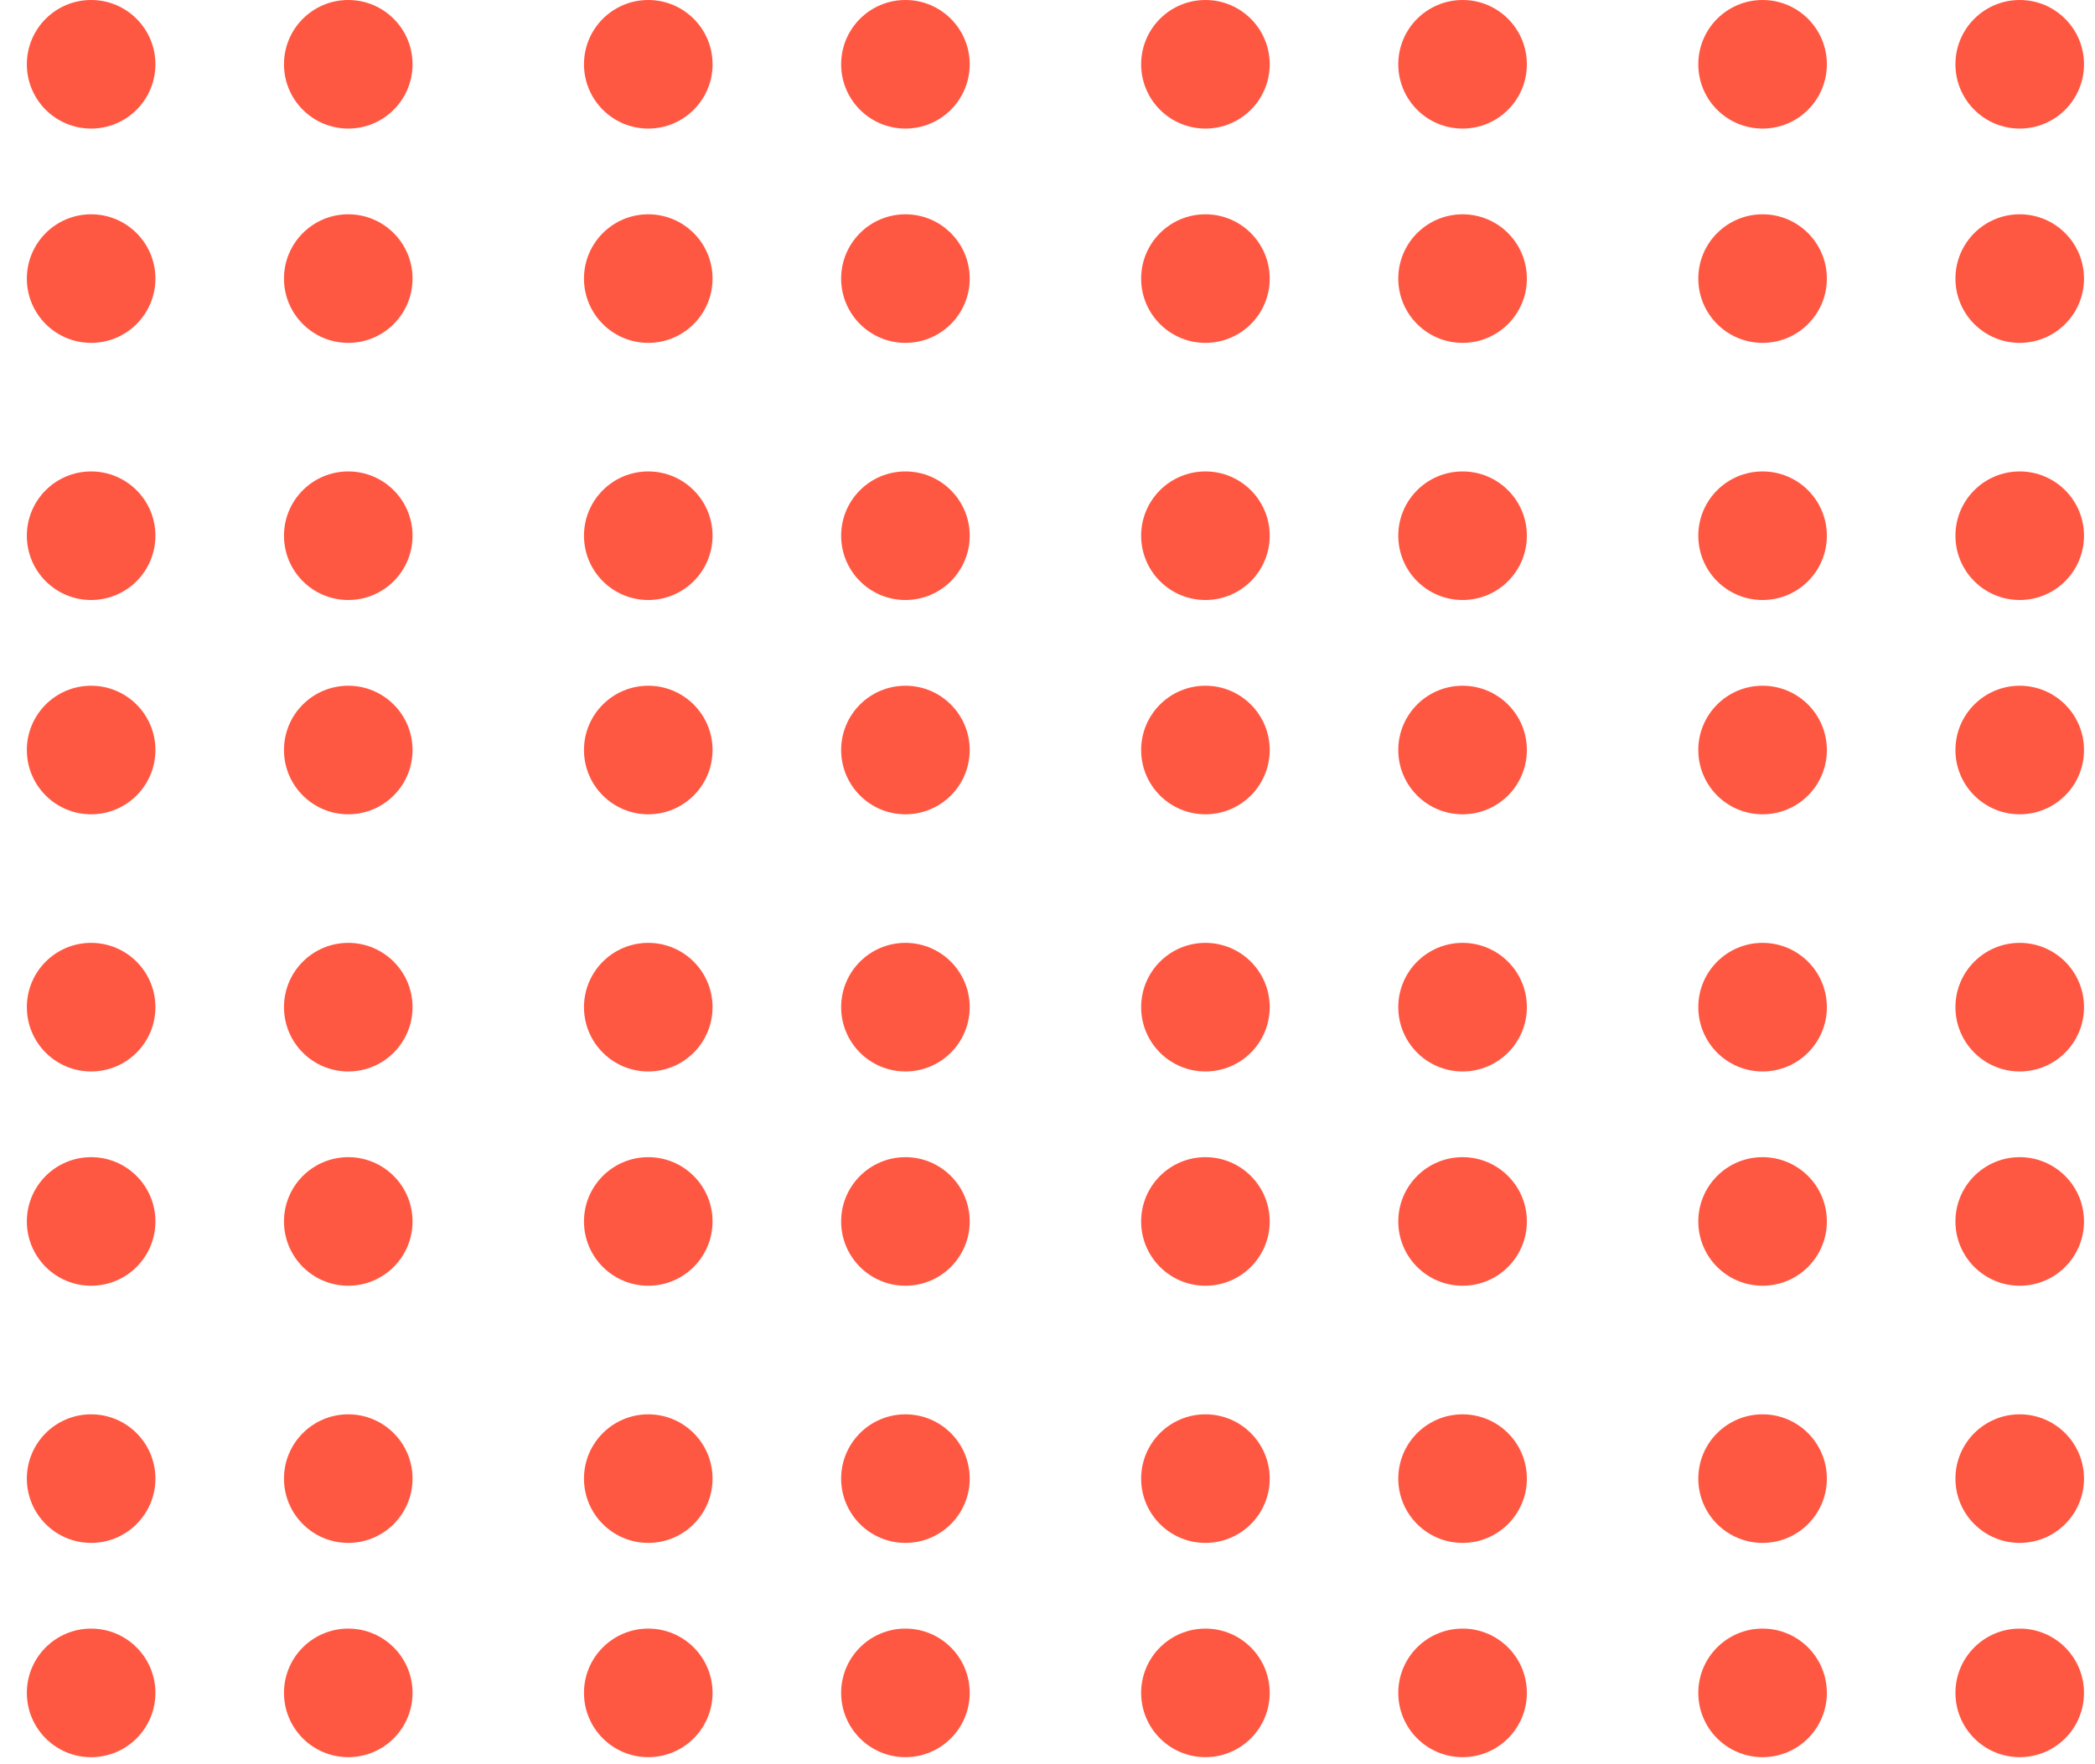 <svg width="76" height="64" viewBox="0 0 76 64" fill="none" xmlns="http://www.w3.org/2000/svg">
<path fill-rule="evenodd" clip-rule="evenodd" d="M43.729 4.664C45.017 4.664 46.061 3.62 46.061 2.332C46.061 1.044 45.017 0 43.729 0C42.441 0 41.397 1.044 41.397 2.332C41.397 3.62 42.441 4.664 43.729 4.664ZM3.306 4.664C4.594 4.664 5.638 3.62 5.638 2.332C5.638 1.044 4.594 0 3.306 0C2.018 0 0.974 1.044 0.974 2.332C0.974 3.62 2.018 4.664 3.306 4.664ZM25.85 2.332C25.85 3.62 24.805 4.664 23.517 4.664C22.229 4.664 21.185 3.62 21.185 2.332C21.185 1.044 22.229 0 23.517 0C24.805 0 25.85 1.044 25.85 2.332ZM63.941 4.664C65.229 4.664 66.273 3.62 66.273 2.332C66.273 1.044 65.229 0 63.941 0C62.653 0 61.609 1.044 61.609 2.332C61.609 3.62 62.653 4.664 63.941 4.664ZM14.966 2.332C14.966 3.62 13.922 4.664 12.634 4.664C11.346 4.664 10.302 3.62 10.302 2.332C10.302 1.044 11.346 0 12.634 0C13.922 0 14.966 1.044 14.966 2.332ZM53.058 4.664C54.346 4.664 55.39 3.62 55.39 2.332C55.39 1.044 54.346 0 53.058 0C51.77 0 50.725 1.044 50.725 2.332C50.725 3.62 51.77 4.664 53.058 4.664ZM35.178 2.332C35.178 3.62 34.134 4.664 32.846 4.664C31.558 4.664 30.514 3.62 30.514 2.332C30.514 1.044 31.558 0 32.846 0C34.134 0 35.178 1.044 35.178 2.332ZM73.269 4.664C74.557 4.664 75.601 3.62 75.601 2.332C75.601 1.044 74.557 0 73.269 0C71.981 0 70.937 1.044 70.937 2.332C70.937 3.62 71.981 4.664 73.269 4.664ZM43.729 12.438C45.017 12.438 46.061 11.394 46.061 10.106C46.061 8.818 45.017 7.774 43.729 7.774C42.441 7.774 41.397 8.818 41.397 10.106C41.397 11.394 42.441 12.438 43.729 12.438ZM3.306 12.438C4.594 12.438 5.638 11.394 5.638 10.106C5.638 8.818 4.594 7.774 3.306 7.774C2.018 7.774 0.974 8.818 0.974 10.106C0.974 11.394 2.018 12.438 3.306 12.438ZM25.849 10.106C25.849 11.394 24.805 12.438 23.517 12.438C22.229 12.438 21.185 11.394 21.185 10.106C21.185 8.818 22.229 7.774 23.517 7.774C24.805 7.774 25.849 8.818 25.849 10.106ZM63.941 12.438C65.229 12.438 66.273 11.394 66.273 10.106C66.273 8.818 65.229 7.774 63.941 7.774C62.653 7.774 61.609 8.818 61.609 10.106C61.609 11.394 62.653 12.438 63.941 12.438ZM14.966 10.106C14.966 11.394 13.922 12.438 12.634 12.438C11.346 12.438 10.302 11.394 10.302 10.106C10.302 8.818 11.346 7.774 12.634 7.774C13.922 7.774 14.966 8.818 14.966 10.106ZM53.058 12.438C54.346 12.438 55.39 11.394 55.39 10.106C55.39 8.818 54.346 7.774 53.058 7.774C51.77 7.774 50.725 8.818 50.725 10.106C50.725 11.394 51.77 12.438 53.058 12.438ZM35.178 10.106C35.178 11.394 34.134 12.438 32.846 12.438C31.558 12.438 30.514 11.394 30.514 10.106C30.514 8.818 31.558 7.774 32.846 7.774C34.134 7.774 35.178 8.818 35.178 10.106ZM73.269 12.438C74.557 12.438 75.601 11.394 75.601 10.106C75.601 8.818 74.557 7.774 73.269 7.774C71.981 7.774 70.937 8.818 70.937 10.106C70.937 11.394 71.981 12.438 73.269 12.438ZM3.306 21.766C4.594 21.766 5.638 20.722 5.638 19.434C5.638 18.146 4.594 17.102 3.306 17.102C2.018 17.102 0.974 18.146 0.974 19.434C0.974 20.722 2.018 21.766 3.306 21.766ZM43.729 21.766C45.017 21.766 46.061 20.722 46.061 19.434C46.061 18.146 45.017 17.102 43.729 17.102C42.441 17.102 41.397 18.146 41.397 19.434C41.397 20.722 42.441 21.766 43.729 21.766ZM25.849 19.434C25.849 20.722 24.805 21.766 23.517 21.766C22.229 21.766 21.185 20.722 21.185 19.434C21.185 18.146 22.229 17.102 23.517 17.102C24.805 17.102 25.849 18.146 25.849 19.434ZM63.941 21.766C65.229 21.766 66.273 20.722 66.273 19.434C66.273 18.146 65.229 17.102 63.941 17.102C62.653 17.102 61.609 18.146 61.609 19.434C61.609 20.722 62.653 21.766 63.941 21.766ZM14.966 19.434C14.966 20.722 13.922 21.766 12.634 21.766C11.346 21.766 10.302 20.722 10.302 19.434C10.302 18.146 11.346 17.102 12.634 17.102C13.922 17.102 14.966 18.146 14.966 19.434ZM53.058 21.766C54.346 21.766 55.39 20.722 55.39 19.434C55.39 18.146 54.346 17.102 53.058 17.102C51.77 17.102 50.725 18.146 50.725 19.434C50.725 20.722 51.77 21.766 53.058 21.766ZM35.178 19.434C35.178 20.722 34.134 21.766 32.846 21.766C31.558 21.766 30.514 20.722 30.514 19.434C30.514 18.146 31.558 17.102 32.846 17.102C34.134 17.102 35.178 18.146 35.178 19.434ZM73.269 21.766C74.557 21.766 75.601 20.722 75.601 19.434C75.601 18.146 74.557 17.102 73.269 17.102C71.981 17.102 70.937 18.146 70.937 19.434C70.937 20.722 71.981 21.766 73.269 21.766ZM43.729 29.54C45.017 29.54 46.061 28.496 46.061 27.208C46.061 25.92 45.017 24.876 43.729 24.876C42.441 24.876 41.397 25.92 41.397 27.208C41.397 28.496 42.441 29.54 43.729 29.54ZM3.306 29.54C4.594 29.54 5.638 28.496 5.638 27.208C5.638 25.92 4.594 24.876 3.306 24.876C2.018 24.876 0.974 25.92 0.974 27.208C0.974 28.496 2.018 29.54 3.306 29.54ZM25.849 27.208C25.849 28.496 24.805 29.54 23.517 29.54C22.229 29.54 21.185 28.496 21.185 27.208C21.185 25.92 22.229 24.876 23.517 24.876C24.805 24.876 25.849 25.92 25.849 27.208ZM63.941 29.54C65.229 29.54 66.273 28.496 66.273 27.208C66.273 25.92 65.229 24.876 63.941 24.876C62.653 24.876 61.609 25.92 61.609 27.208C61.609 28.496 62.653 29.54 63.941 29.54ZM14.966 27.208C14.966 28.496 13.922 29.54 12.634 29.54C11.346 29.54 10.302 28.496 10.302 27.208C10.302 25.92 11.346 24.876 12.634 24.876C13.922 24.876 14.966 25.92 14.966 27.208ZM53.058 29.54C54.346 29.54 55.39 28.496 55.39 27.208C55.39 25.92 54.346 24.876 53.058 24.876C51.77 24.876 50.725 25.92 50.725 27.208C50.725 28.496 51.77 29.54 53.058 29.54ZM35.178 27.208C35.178 28.496 34.134 29.54 32.846 29.54C31.558 29.54 30.514 28.496 30.514 27.208C30.514 25.92 31.558 24.876 32.846 24.876C34.134 24.876 35.178 25.92 35.178 27.208ZM73.269 29.54C74.557 29.54 75.601 28.496 75.601 27.208C75.601 25.92 74.557 24.876 73.269 24.876C71.981 24.876 70.937 25.92 70.937 27.208C70.937 28.496 71.981 29.54 73.269 29.54ZM5.638 36.536C5.638 37.825 4.594 38.869 3.306 38.869C2.018 38.869 0.974 37.825 0.974 36.536C0.974 35.248 2.018 34.204 3.306 34.204C4.594 34.204 5.638 35.248 5.638 36.536ZM46.061 36.536C46.061 37.825 45.017 38.869 43.729 38.869C42.441 38.869 41.397 37.825 41.397 36.536C41.397 35.248 42.441 34.204 43.729 34.204C45.017 34.204 46.061 35.248 46.061 36.536ZM23.517 38.869C24.805 38.869 25.849 37.825 25.849 36.536C25.849 35.248 24.805 34.204 23.517 34.204C22.229 34.204 21.185 35.248 21.185 36.536C21.185 37.825 22.229 38.869 23.517 38.869ZM66.273 36.536C66.273 37.825 65.229 38.869 63.941 38.869C62.653 38.869 61.609 37.825 61.609 36.536C61.609 35.248 62.653 34.204 63.941 34.204C65.229 34.204 66.273 35.248 66.273 36.536ZM12.634 38.869C13.922 38.869 14.966 37.825 14.966 36.536C14.966 35.248 13.922 34.204 12.634 34.204C11.346 34.204 10.302 35.248 10.302 36.536C10.302 37.825 11.346 38.869 12.634 38.869ZM55.39 36.536C55.39 37.825 54.346 38.869 53.058 38.869C51.77 38.869 50.725 37.825 50.725 36.536C50.725 35.248 51.77 34.204 53.058 34.204C54.346 34.204 55.39 35.248 55.39 36.536ZM32.846 38.869C34.134 38.869 35.178 37.825 35.178 36.536C35.178 35.248 34.134 34.204 32.846 34.204C31.558 34.204 30.514 35.248 30.514 36.536C30.514 37.825 31.558 38.869 32.846 38.869ZM75.601 36.536C75.601 37.825 74.557 38.869 73.269 38.869C71.981 38.869 70.937 37.825 70.937 36.536C70.937 35.248 71.981 34.204 73.269 34.204C74.557 34.204 75.601 35.248 75.601 36.536ZM5.638 44.31C5.638 45.598 4.594 46.642 3.306 46.642C2.018 46.642 0.974 45.598 0.974 44.31C0.974 43.022 2.018 41.978 3.306 41.978C4.594 41.978 5.638 43.022 5.638 44.31ZM46.061 44.31C46.061 45.598 45.017 46.642 43.729 46.642C42.441 46.642 41.397 45.598 41.397 44.31C41.397 43.022 42.441 41.978 43.729 41.978C45.017 41.978 46.061 43.022 46.061 44.31ZM23.517 46.642C24.805 46.642 25.849 45.598 25.849 44.31C25.849 43.022 24.805 41.978 23.517 41.978C22.229 41.978 21.185 43.022 21.185 44.31C21.185 45.598 22.229 46.642 23.517 46.642ZM66.273 44.31C66.273 45.598 65.229 46.642 63.941 46.642C62.653 46.642 61.609 45.598 61.609 44.31C61.609 43.022 62.653 41.978 63.941 41.978C65.229 41.978 66.273 43.022 66.273 44.31ZM12.634 46.642C13.922 46.642 14.966 45.598 14.966 44.31C14.966 43.022 13.922 41.978 12.634 41.978C11.346 41.978 10.302 43.022 10.302 44.31C10.302 45.598 11.346 46.642 12.634 46.642ZM55.39 44.31C55.39 45.598 54.346 46.642 53.058 46.642C51.77 46.642 50.725 45.598 50.725 44.31C50.725 43.022 51.77 41.978 53.058 41.978C54.346 41.978 55.39 43.022 55.39 44.31ZM32.846 46.642C34.134 46.642 35.178 45.598 35.178 44.31C35.178 43.022 34.134 41.978 32.846 41.978C31.558 41.978 30.514 43.022 30.514 44.31C30.514 45.598 31.558 46.642 32.846 46.642ZM75.601 44.31C75.601 45.598 74.557 46.642 73.269 46.642C71.981 46.642 70.937 45.598 70.937 44.31C70.937 43.022 71.981 41.978 73.269 41.978C74.557 41.978 75.601 43.022 75.601 44.31ZM43.729 55.971C45.017 55.971 46.061 54.927 46.061 53.639C46.061 52.351 45.017 51.307 43.729 51.307C42.441 51.307 41.397 52.351 41.397 53.639C41.397 54.927 42.441 55.971 43.729 55.971ZM3.306 55.971C4.594 55.971 5.638 54.927 5.638 53.639C5.638 52.351 4.594 51.307 3.306 51.307C2.018 51.307 0.974 52.351 0.974 53.639C0.974 54.927 2.018 55.971 3.306 55.971ZM25.849 53.639C25.849 54.927 24.805 55.971 23.517 55.971C22.229 55.971 21.185 54.927 21.185 53.639C21.185 52.351 22.229 51.307 23.517 51.307C24.805 51.307 25.849 52.351 25.849 53.639ZM63.941 55.971C65.229 55.971 66.273 54.927 66.273 53.639C66.273 52.351 65.229 51.307 63.941 51.307C62.653 51.307 61.609 52.351 61.609 53.639C61.609 54.927 62.653 55.971 63.941 55.971ZM14.966 53.639C14.966 54.927 13.922 55.971 12.634 55.971C11.346 55.971 10.302 54.927 10.302 53.639C10.302 52.351 11.346 51.307 12.634 51.307C13.922 51.307 14.966 52.351 14.966 53.639ZM53.058 55.971C54.346 55.971 55.39 54.927 55.39 53.639C55.39 52.351 54.346 51.307 53.058 51.307C51.77 51.307 50.725 52.351 50.725 53.639C50.725 54.927 51.77 55.971 53.058 55.971ZM35.178 53.639C35.178 54.927 34.134 55.971 32.846 55.971C31.558 55.971 30.514 54.927 30.514 53.639C30.514 52.351 31.558 51.307 32.846 51.307C34.134 51.307 35.178 52.351 35.178 53.639ZM73.269 55.971C74.557 55.971 75.601 54.927 75.601 53.639C75.601 52.351 74.557 51.307 73.269 51.307C71.981 51.307 70.937 52.351 70.937 53.639C70.937 54.927 71.981 55.971 73.269 55.971ZM43.729 63.744C45.017 63.744 46.061 62.7 46.061 61.412C46.061 60.124 45.017 59.08 43.729 59.08C42.441 59.08 41.397 60.124 41.397 61.412C41.397 62.7 42.441 63.744 43.729 63.744ZM3.306 63.745C4.594 63.745 5.638 62.7 5.638 61.412C5.638 60.124 4.594 59.08 3.306 59.08C2.018 59.08 0.974 60.124 0.974 61.412C0.974 62.7 2.018 63.745 3.306 63.745ZM25.849 61.412C25.849 62.7 24.805 63.744 23.517 63.744C22.229 63.744 21.185 62.7 21.185 61.412C21.185 60.124 22.229 59.08 23.517 59.08C24.805 59.08 25.849 60.124 25.849 61.412ZM63.941 63.744C65.229 63.744 66.273 62.7 66.273 61.412C66.273 60.124 65.229 59.08 63.941 59.08C62.653 59.08 61.609 60.124 61.609 61.412C61.609 62.7 62.653 63.744 63.941 63.744ZM14.966 61.412C14.966 62.7 13.922 63.744 12.634 63.744C11.346 63.744 10.302 62.7 10.302 61.412C10.302 60.124 11.346 59.08 12.634 59.08C13.922 59.08 14.966 60.124 14.966 61.412ZM53.058 63.744C54.346 63.744 55.39 62.7 55.39 61.412C55.39 60.124 54.346 59.08 53.058 59.08C51.77 59.08 50.725 60.124 50.725 61.412C50.725 62.7 51.77 63.744 53.058 63.744ZM35.178 61.412C35.178 62.7 34.134 63.744 32.846 63.744C31.558 63.744 30.514 62.7 30.514 61.412C30.514 60.124 31.558 59.08 32.846 59.08C34.134 59.08 35.178 60.124 35.178 61.412ZM73.269 63.744C74.557 63.744 75.601 62.7 75.601 61.412C75.601 60.124 74.557 59.08 73.269 59.08C71.981 59.08 70.937 60.124 70.937 61.412C70.937 62.7 71.981 63.744 73.269 63.744Z" fill="#FF5842"/>
</svg>
